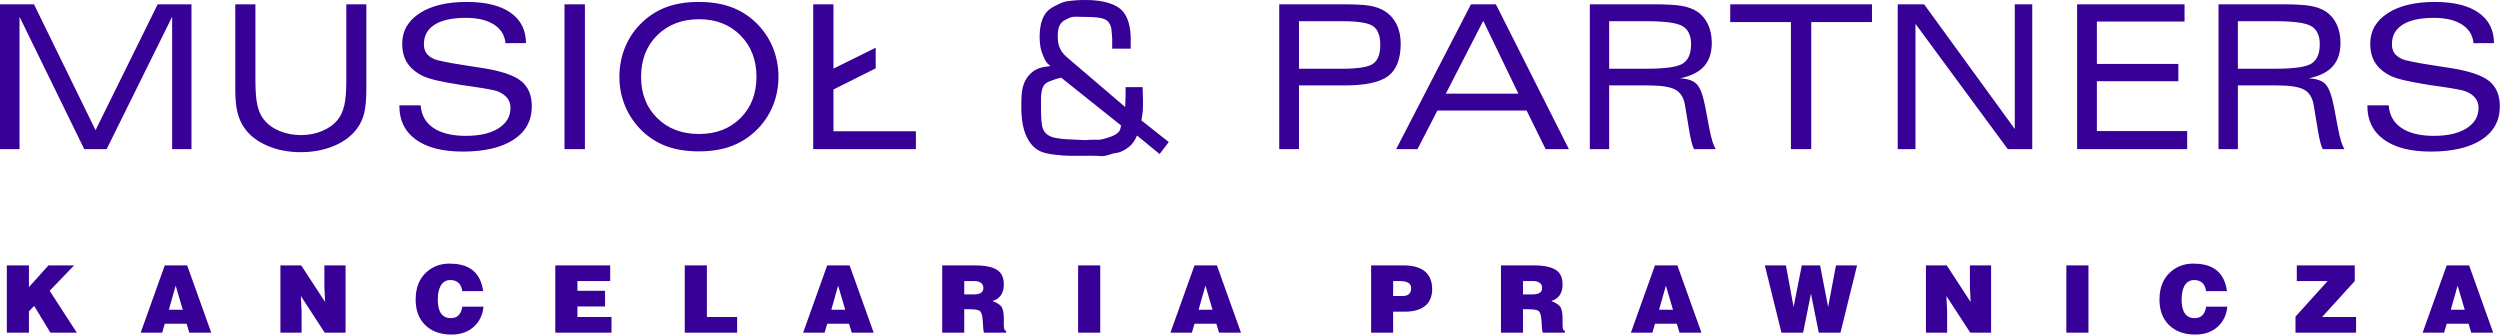 <?xml version="1.0" encoding="UTF-8" standalone="no"?><!DOCTYPE svg PUBLIC "-//W3C//DTD SVG 1.1//EN" "http://www.w3.org/Graphics/SVG/1.1/DTD/svg11.dtd"><svg width="100%" height="100%" viewBox="0 0 1731 232" version="1.1" xmlns="http://www.w3.org/2000/svg" xmlns:xlink="http://www.w3.org/1999/xlink" xml:space="preserve" xmlns:serif="http://www.serif.com/" style="fill-rule:evenodd;clip-rule:evenodd;stroke-linejoin:round;stroke-miterlimit:2;"><g id="Warstwa_x0020_1"><path d="M0,103.254l0,-100.272l23.532,0l42.627,87.162l43.023,-87.162l23.392,0l0,100.272l-13.39,0l-0,-91.638l-45.343,91.638l-15.502,0l-44.811,-91.638l0,91.638l-13.528,0Zm162.905,-100.272l13.944,0l-0,52.816c-0,7.359 0.464,13.018 1.37,17.033c0.906,4.016 2.39,7.333 4.48,9.955c2.668,3.366 6.264,5.988 10.814,7.892c4.522,1.902 9.513,2.853 14.944,2.853c5.291,0 10.209,-0.975 14.735,-2.899c4.548,-1.926 8.122,-4.526 10.744,-7.846c2.09,-2.622 3.574,-5.939 4.478,-9.955c0.906,-4.015 1.37,-9.674 1.37,-17.033l-0,-52.816l13.877,0l-0,58.525c-0,7.032 -0.487,12.579 -1.463,16.664c-0.974,4.081 -2.622,7.655 -4.918,10.741c-3.761,5.176 -9.098,9.19 -16.012,12.092c-6.916,2.9 -14.622,4.362 -23.09,4.362c-8.377,0 -16.013,-1.462 -22.881,-4.384c-6.868,-2.926 -12.16,-6.94 -15.874,-12.07c-2.296,-3.224 -3.968,-6.89 -4.99,-11.021c-1.018,-4.108 -1.528,-9.585 -1.528,-16.384l-0,-58.525Zm113.614,69.942l14.756,-0c0.466,6.752 3.39,11.976 8.796,15.642c5.432,3.667 12.926,5.498 22.534,5.498c9.513,0 17.033,-1.738 22.58,-5.244c5.521,-3.481 8.285,-8.192 8.285,-14.131c-0,-2.576 -0.722,-4.803 -2.138,-6.683c-1.436,-1.881 -3.644,-3.459 -6.634,-4.734c-1.95,-0.767 -7.751,-1.881 -17.406,-3.32c-3.248,-0.465 -5.801,-0.834 -7.612,-1.091l-1.275,-0.207c-12.602,-1.904 -21.142,-3.923 -25.644,-6.057c-4.941,-2.484 -8.538,-5.524 -10.837,-9.118c-2.296,-3.574 -3.433,-8.008 -3.433,-13.322c-0,-8.748 4.012,-15.735 12.044,-20.979c8.004,-5.221 18.888,-7.843 32.626,-7.843c13.087,-0 23.183,2.461 30.285,7.402c7.076,4.944 10.673,11.976 10.766,21.094l-14.202,0.07c-0.532,-5.568 -3.224,-9.886 -8.03,-12.949c-4.802,-3.063 -11.252,-4.595 -19.375,-4.595c-9.422,-0 -16.638,1.555 -21.628,4.687c-4.988,3.133 -7.472,7.635 -7.472,13.531c0,2.458 0.534,4.478 1.602,6.078c1.066,1.624 2.83,3.018 5.336,4.178c2.18,1.044 9.862,2.598 23.044,4.64c4.619,0.676 8.285,1.232 10.953,1.696c12.692,1.994 21.488,4.988 26.408,8.98c4.918,3.97 7.378,9.793 7.378,17.475c0,9.862 -4.2,17.566 -12.576,23.064c-8.376,5.502 -20.143,8.262 -35.272,8.262c-13.924,0 -24.715,-2.76 -32.373,-8.262c-7.659,-5.498 -11.486,-13.248 -11.486,-23.229l-0,-0.533Zm114.334,30.33l-0,-100.272l14.134,0l0,100.272l-14.134,0Zm132.923,-50.124c0,-11.671 -3.713,-21.233 -11.114,-28.681c-7.402,-7.428 -16.918,-11.14 -28.52,-11.14c-11.882,-0 -21.559,3.689 -29.053,11.07c-7.474,7.402 -11.209,16.984 -11.209,28.751c-0,11.743 3.712,21.279 11.163,28.612c7.425,7.358 17.079,11.024 28.961,11.024c11.786,0 21.348,-3.666 28.727,-11.024c7.356,-7.333 11.045,-16.869 11.045,-28.612Zm-39.914,51.68c-8.238,-0 -15.548,-1.138 -21.882,-3.39c-6.357,-2.272 -12.02,-5.754 -17.01,-10.418c-5.198,-4.988 -9.19,-10.696 -11.951,-17.15c-2.76,-6.472 -4.154,-13.367 -4.154,-20.722c0,-7.425 1.394,-14.411 4.154,-20.931c2.761,-6.522 6.753,-12.206 11.951,-17.056c5.036,-4.71 10.722,-8.192 17.08,-10.442c6.334,-2.253 13.624,-3.366 21.812,-3.366c8.216,-0 15.502,1.137 21.886,3.389c6.403,2.273 12.089,5.755 17.079,10.419c5.198,4.85 9.21,10.534 11.996,17.056c2.784,6.52 4.178,13.506 4.178,20.931c-0,7.401 -1.394,14.342 -4.154,20.815c-2.76,6.475 -6.776,12.161 -12.02,17.057c-5.036,4.664 -10.745,8.146 -17.103,10.418c-6.36,2.252 -13.646,3.39 -21.862,3.39Zm79.204,-1.556l-0,-100.272l14.016,0l-0,44.531l29.25,-14.48l-0,14.284l-29.25,14.654l-0,28.915l57.086,-0l0,12.368l-71.102,0Zm336.345,-55.671l30.05,0c11.069,0 18.196,-1.194 21.419,-3.572c3.216,-2.368 4.828,-6.66 4.828,-12.878c-0,-6.266 -1.606,-10.572 -4.828,-12.926c-3.217,-2.345 -10.362,-3.528 -21.419,-3.528l-30.05,-0l-0,32.904Zm-13.67,55.671l-0,-100.272l44.742,0c8.423,0 14.555,0.343 18.354,1.044c3.802,0.704 7.093,1.896 9.793,3.574c3.624,2.256 6.412,5.345 8.33,9.191c1.922,3.844 2.88,8.307 2.88,13.39c-0,10.556 -2.87,18.028 -8.564,22.392c-5.712,4.373 -15.86,6.568 -30.375,6.568l-31.49,0l-0,44.113l-13.67,0Zm80.965,0l51.795,-100.272l17.264,0l50.521,100.272l-16.105,0l-13.133,-26.71l-61.799,-0l-13.782,26.71l-14.761,0Zm34.39,-38.404l50.243,-0l-24.346,-50.451l-25.897,50.451Zm113.083,-17.267l26.178,0c12.832,0 21.14,-1.22 24.899,-3.644c3.747,-2.414 5.639,-6.868 5.639,-13.34c0,-5.988 -1.95,-10.156 -5.824,-12.462c-3.865,-2.301 -12.172,-3.458 -24.852,-3.458l-26.04,-0l-0,32.904Zm-13.389,55.671l-0,-100.272l44.741,0c8.516,0 14.884,0.366 19.03,1.114c4.174,0.75 7.618,2.019 10.35,3.784c3.291,2.123 5.852,5.089 7.632,8.841c1.783,3.753 2.691,8.098 2.691,13.042c-0,6.798 -1.814,12.212 -5.405,16.196c-3.592,3.986 -9.144,6.752 -16.616,8.284c5.291,0.188 9.185,1.526 11.626,4.038c2.442,2.513 4.459,8.043 6.057,16.57l2.507,13.389c0.796,4.246 1.615,7.504 2.296,9.724c0.678,2.202 1.439,3.966 2.253,5.29l-15.015,0c-0.626,-1.274 -1.226,-2.956 -1.765,-5.058c-0.539,-2.11 -1.096,-5.014 -1.716,-8.75l-2.783,-16.707c-0.843,-5.077 -3,-8.616 -6.522,-10.604c-3.522,-1.99 -9.828,-2.994 -18.842,-2.994l-27.13,0l-0,44.113l-13.389,0Zm97.212,-87.972l-0,-12.3l98.157,0l0,12.3l-42.07,0l-0,87.972l-14.063,0l0,-87.972l-42.024,0Zm115.981,87.972l0,-100.272l18.285,0l62.771,86.326l-0,-86.326l12.092,0l0,100.272l-16.94,0l-63.911,-86.743l-0,86.743l-12.297,0Zm124.217,0l0,-100.272l74.375,0l0,11.905l-60.705,-0l0,29.356l56.413,-0l0,11.974l-56.413,-0l0,34.531l62.541,-0l-0,12.506l-76.211,0Zm111.295,-55.671l26.177,0c12.834,0 21.141,-1.22 24.9,-3.644c3.747,-2.414 5.639,-6.868 5.639,-13.34c-0,-5.988 -1.95,-10.156 -5.824,-12.462c-3.865,-2.301 -12.173,-3.458 -24.853,-3.458l-26.039,-0l0,32.904Zm-13.39,55.671l0,-100.272l44.743,0c8.514,0 14.884,0.366 19.028,1.114c4.174,0.75 7.618,2.019 10.35,3.784c3.291,2.123 5.853,5.089 7.633,8.841c1.782,3.753 2.691,8.098 2.691,13.042c0,6.798 -1.814,12.212 -5.406,16.196c-3.591,3.986 -9.144,6.752 -16.614,8.284c5.29,0.188 9.184,1.526 11.624,4.038c2.443,2.513 4.46,8.043 6.058,16.57l2.507,13.389c0.796,4.246 1.615,7.504 2.296,9.724c0.678,2.202 1.439,3.966 2.252,5.29l-15.014,0c-0.626,-1.274 -1.226,-2.956 -1.765,-5.058c-0.54,-2.11 -1.096,-5.014 -1.716,-8.75l-2.784,-16.707c-0.842,-5.077 -3,-8.616 -6.522,-10.604c-3.522,-1.99 -9.828,-2.994 -18.842,-2.994l-27.129,0l0,44.113l-13.39,0Zm103.082,-30.33l14.758,-0c0.464,6.752 3.392,11.988 8.794,15.642c5.423,3.667 12.926,5.498 22.535,5.498c9.512,0 17.036,-1.748 22.58,-5.244c5.512,-3.478 8.284,-8.192 8.284,-14.131c0,-2.576 -0.721,-4.811 -2.138,-6.683c-1.424,-1.878 -3.634,-3.499 -6.634,-4.734c-1.93,-0.796 -7.754,-1.904 -17.405,-3.32c-3.239,-0.476 -5.818,-0.799 -7.613,-1.091l-1.274,-0.207c-12.568,-2.048 -21.176,-3.874 -25.644,-6.057c-4.965,-2.424 -8.541,-5.53 -10.837,-9.118c-2.288,-3.568 -3.432,-8.008 -3.432,-13.322c-0,-8.748 4.014,-15.744 12.042,-20.979c7.996,-5.218 18.888,-7.843 32.627,-7.843c13.088,-0 23.194,2.458 30.285,7.402c7.076,4.93 10.673,11.976 10.765,21.094l-14.2,0.07c-0.534,-5.568 -3.232,-9.892 -8.032,-12.949c-4.796,-3.058 -11.252,-4.595 -19.374,-4.595c-9.422,-0 -16.644,1.56 -21.629,4.687c-4.982,3.127 -7.471,7.635 -7.471,13.531c-0,2.458 0.545,4.478 1.601,6.078c1.068,1.612 2.842,3.01 5.336,4.178c2.181,1.024 9.863,2.636 23.045,4.64c4.606,0.702 8.284,1.272 10.952,1.696c12.682,2.022 21.49,5 26.409,8.98c4.909,3.97 7.379,9.793 7.379,17.475c0,9.862 -4.206,17.572 -12.577,23.064c-8.371,5.496 -20.143,8.262 -35.273,8.262c-13.923,0 -24.72,-2.766 -32.373,-8.262c-7.652,-5.492 -11.486,-13.248 -11.486,-23.229l0,-0.533Z" style="fill:#370097;fill-rule:nonzero;"/><path d="M782.911,33.687l-12.825,0l-0,-6.876c-0,-1.591 -0.31,-3.185 -0.379,-4.773c-0.114,-2.529 -0.571,-4.082 -1.519,-5.816c-0.94,-1.723 -2.431,-2.76 -4.885,-3.458c-2.452,-0.699 -6.552,-1.052 -11.932,-1.052c-3.857,-0 -6.524,-0.256 -8.345,-0.029c-1.844,0.233 -3.507,1.04 -5.331,2.013c-1.842,0.985 -2.908,1.863 -3.948,3.782c-1.035,1.911 -1.353,4.514 -1.353,7.789c0,3.274 0.377,5.446 1.123,7.268c0.746,1.821 1.964,4.317 4.994,6.906l40.588,34.686l0.256,-7.744l0,-6.033l11.78,-0l0.28,8.981c0,3.835 -0.069,6.524 -0.209,8.069c-0.141,1.543 -0.445,3.53 -0.913,5.963l18.969,14.992l-6.339,8.303l-15.647,-12.817c-1.309,3.064 -3.058,5.955 -5.633,7.911c-2.567,1.945 -5.613,3.843 -9.052,4.185c-2.884,0.288 -6.843,2.488 -10.25,2.159c-3.772,-0.366 -8.167,-0.218 -13.491,-0.218l-6.903,0c-4.486,0 -8.634,-0.401 -12.047,-0.821c-3.413,-0.42 -6.733,-1.016 -9.522,-2.265c-4.293,-1.925 -7.532,-5.739 -9.729,-10.554c-2.194,-4.814 -3.488,-11.34 -3.488,-19.948c0,-5.611 0.188,-10.391 0.932,-13.57c0.746,-3.179 2.368,-6.346 4.099,-8.356c1.73,-2.011 4.467,-4.313 8.21,-5.389c3.742,-1.076 4.934,-0.749 6.898,-1.311c-3.743,-2.713 -4.06,-5.173 -5.417,-8.119c-1.355,-2.946 -2.035,-6.946 -2.035,-11.998c-0,-4.677 0.608,-8.654 1.823,-11.927c1.591,-4.303 4.278,-7.164 7.859,-8.981c2.691,-1.366 5.566,-3.12 9.212,-3.726c3.648,-0.606 8.095,-0.913 12.96,-0.913c12.817,0 21.999,3.066 26.108,8.287c1.781,2.261 3.114,5.122 3.909,8.35c0.796,3.228 1.192,6.671 1.192,10.313l0,6.737Zm-48.173,20.063c-3.555,0.842 -3.921,1.066 -5.931,1.765c-2.006,0.697 -3.72,1.309 -5.122,2.569c-1.398,1.259 -1.982,2.944 -2.497,5.423c-0.515,2.479 -0.392,6.483 -0.392,11.253c0,7.579 0.347,11.919 1.423,14.538c1.076,2.621 2.918,4.365 6.287,5.565c1.864,0.663 4.265,0.959 6.809,1.283c2.524,0.323 4.859,0.341 8.131,0.492l8.091,0.379l2.573,-0.19c1.869,-0.137 4.027,-0.027 6.457,-0.071c2.449,-0.044 4.814,-0.892 7.481,-1.758c2.667,-0.865 4.323,-1.687 5.726,-2.851c1.864,-1.542 1.829,-2.547 2.483,-5.26l-41.519,-33.137Z" style="fill:#370097;"/><path d="M4.726,183.754l15.317,-0l0,15.06l13.509,-15.06l17.773,-0l-16.934,17.58l18.807,29.019l-18.289,-0l-11.246,-18.549l-3.62,3.748l0,14.801l-15.317,-0l-0,-46.599Zm109.354,-0l15.511,-0l16.674,46.599l-15.187,-0l-1.874,-6.205l-15.124,0l-1.809,6.205l-14.865,-0l16.674,-46.599Zm2.843,30.699l9.631,-0l-4.912,-16.675l-4.719,16.675Zm77.234,-30.699l14.412,-0l16.546,25.4l-0.517,-10.34l0,-15.06l14.671,-0l-0,46.599l-14.412,-0l-16.546,-25.4l0.516,10.599l0,14.801l-14.67,-0l-0,-46.599Zm125.899,17.838c-0.345,-3.059 -1.529,-5.212 -3.554,-6.462c-1.293,-0.82 -2.844,-1.228 -4.654,-1.228c-3.058,-0 -5.344,1.399 -6.851,4.2c-1.249,2.37 -1.874,5.473 -1.874,9.307c-0,8.574 3.016,12.862 9.048,12.862c1.94,-0 3.512,-0.475 4.718,-1.422c1.724,-1.336 2.801,-3.512 3.232,-6.528l14.671,-0c-0.603,5.731 -2.778,10.319 -6.528,13.766c-4.007,3.705 -9.199,5.558 -15.575,5.558c-7.669,-0 -13.734,-2.165 -18.195,-6.496c-4.459,-4.329 -6.689,-10.243 -6.689,-17.74c0,-8.273 2.586,-14.672 7.756,-19.196c4.309,-3.791 9.522,-5.688 15.641,-5.688c5.73,0 10.405,1.057 14.025,3.168c2.972,1.724 5.256,4.201 6.849,7.433c1.209,2.413 2.026,5.234 2.458,8.466l-14.478,-0Zm64.437,-17.838l38.001,-0l0,10.859l-22.685,-0l0,6.721l19.132,0l-0,10.857l-19.132,-0l0,7.303l23.591,-0l0,10.859l-38.907,-0l-0,-46.599Zm89.642,-0l15.316,-0l0,35.74l20.94,-0l-0,10.859l-36.256,-0l-0,-46.599Zm98.624,-0l15.511,-0l16.675,46.599l-15.188,-0l-1.873,-6.205l-15.125,0l-1.808,6.205l-14.866,-0l16.674,-46.599Zm2.844,30.699l9.631,-0l-4.912,-16.675l-4.719,16.675Zm92.034,-19.84l0,9.242l6.398,-0c2.672,-0 4.546,-0.475 5.623,-1.422c0.819,-0.734 1.229,-1.767 1.229,-3.103c-0,-1.508 -0.561,-2.672 -1.681,-3.49c-1.12,-0.818 -2.542,-1.227 -4.266,-1.227l-7.303,-0Zm-15.253,-10.859l22.556,-0c7.971,-0 13.508,1.335 16.61,4.007c2.326,2.026 3.49,5.106 3.49,9.242c-0,3.189 -0.721,5.732 -2.164,7.627c-1.445,1.896 -3.33,3.146 -5.655,3.748c3.575,1.422 5.772,2.984 6.59,4.686c0.82,1.703 1.229,4.277 1.229,7.723l-0,3.62c-0,1.68 0.119,2.864 0.356,3.554c0.235,0.69 0.657,1.035 1.26,1.035l-0,1.357l-15.382,-0c-0.344,-1.077 -0.614,-3.782 -0.808,-8.111c-0.194,-4.331 -1.153,-6.797 -2.876,-7.401c-0.948,-0.302 -2.003,-0.506 -3.166,-0.614c-1.164,-0.107 -2.672,-0.16 -4.525,-0.16l-2.262,-0l0,16.286l-15.253,-0l0,-46.599Zm94.102,-0l15.317,-0l-0,46.599l-15.317,-0l0,-46.599Zm80.594,-0l15.511,-0l16.675,46.599l-15.189,-0l-1.873,-6.205l-15.124,0l-1.81,6.205l-14.865,-0l16.675,-46.599Zm2.844,30.699l9.63,-0l-4.913,-16.675l-4.717,16.675Zm119.437,-30.699l22.296,-0c6.68,-0 11.677,1.4 14.996,4.201c3.316,2.801 4.976,6.873 4.976,12.216c-0,4.61 -1.336,8.229 -4.008,10.857c-3.231,3.19 -8.295,4.783 -15.188,4.783l-7.82,0l0,14.542l-15.252,-0l-0,-46.599Zm15.252,10.859l0,10.34l6.593,0c1.722,0 3.079,-0.366 4.07,-1.098c1.209,-0.906 1.811,-2.348 1.811,-4.331c0,-1.509 -0.517,-2.65 -1.552,-3.426c-1.292,-0.989 -3.425,-1.485 -6.398,-1.485l-4.524,-0Zm89.9,-0l-0,9.242l6.398,-0c2.672,-0 4.547,-0.475 5.623,-1.422c0.819,-0.734 1.229,-1.767 1.229,-3.103c-0,-1.508 -0.561,-2.672 -1.681,-3.49c-1.12,-0.818 -2.542,-1.227 -4.266,-1.227l-7.303,-0Zm-15.253,-10.859l22.556,-0c7.971,-0 13.508,1.335 16.61,4.007c2.328,2.026 3.491,5.106 3.491,9.242c-0,3.189 -0.722,5.732 -2.165,7.627c-1.445,1.896 -3.33,3.146 -5.655,3.748c3.575,1.422 5.772,2.984 6.592,4.686c0.818,1.703 1.228,4.277 1.228,7.723l-0,3.62c-0,1.68 0.118,2.864 0.355,3.554c0.237,0.69 0.657,1.035 1.259,1.035l0,1.357l-15.38,-0c-0.345,-1.077 -0.614,-3.782 -0.808,-8.111c-0.195,-4.331 -1.154,-6.797 -2.877,-7.401c-0.948,-0.302 -2.003,-0.506 -3.166,-0.614c-1.164,-0.107 -2.672,-0.16 -4.525,-0.16l-2.262,-0l-0,16.286l-15.253,-0l0,-46.599Zm106.64,-0l15.511,-0l16.675,46.599l-15.188,-0l-1.873,-6.205l-15.125,0l-1.809,6.205l-14.865,-0l16.674,-46.599Zm2.844,30.699l9.63,-0l-4.912,-16.675l-4.718,16.675Zm73.227,-30.699l14.605,-0l5.3,28.826l5.688,-28.826l12.667,-0l5.558,28.826l5.429,-28.826l14.607,-0l-11.504,46.599l-14.995,-0l-5.428,-27.016l-5.429,27.016l-14.994,-0l-11.504,-46.599Zm111.55,-0l14.413,-0l16.546,25.4l-0.517,-10.34l-0,-15.06l14.672,-0l-0,46.599l-14.413,-0l-16.546,-25.4l0.517,10.599l-0,14.801l-14.672,-0l0,-46.599Zm97.205,-0l15.317,-0l-0,46.599l-15.317,-0l-0,-46.599Zm96.751,17.838c-0.345,-3.059 -1.529,-5.212 -3.554,-6.462c-1.293,-0.82 -2.844,-1.228 -4.654,-1.228c-3.058,-0 -5.343,1.399 -6.851,4.2c-1.249,2.37 -1.874,5.473 -1.874,9.307c-0,8.574 3.016,12.862 9.048,12.862c1.939,-0 3.512,-0.475 4.717,-1.422c1.725,-1.336 2.802,-3.512 3.233,-6.528l14.671,-0c-0.603,5.731 -2.778,10.319 -6.528,13.766c-4.007,3.705 -9.199,5.558 -15.576,5.558c-7.668,-0 -13.733,-2.165 -18.194,-6.496c-4.459,-4.329 -6.689,-10.243 -6.689,-17.74c-0,-8.273 2.585,-14.672 7.756,-19.196c4.309,-3.791 9.522,-5.688 15.64,-5.688c5.731,0 10.406,1.057 14.026,3.168c2.973,1.724 5.256,4.201 6.849,7.433c1.209,2.413 2.026,5.234 2.458,8.466l-14.478,-0Zm62.821,-17.838l40.135,-0l-0,10.859l-22.621,24.881l23.525,-0l0,10.859l-41.944,-0l-0,-11.117l22.233,-24.623l-21.328,-0l-0,-10.859Zm103.795,-0l15.511,-0l16.675,46.599l-15.188,-0l-1.874,-6.205l-15.124,0l-1.808,6.205l-14.867,-0l16.675,-46.599Zm2.844,30.699l9.63,-0l-4.913,-16.675l-4.717,16.675Z" style="fill:#370097;"/></g></svg>